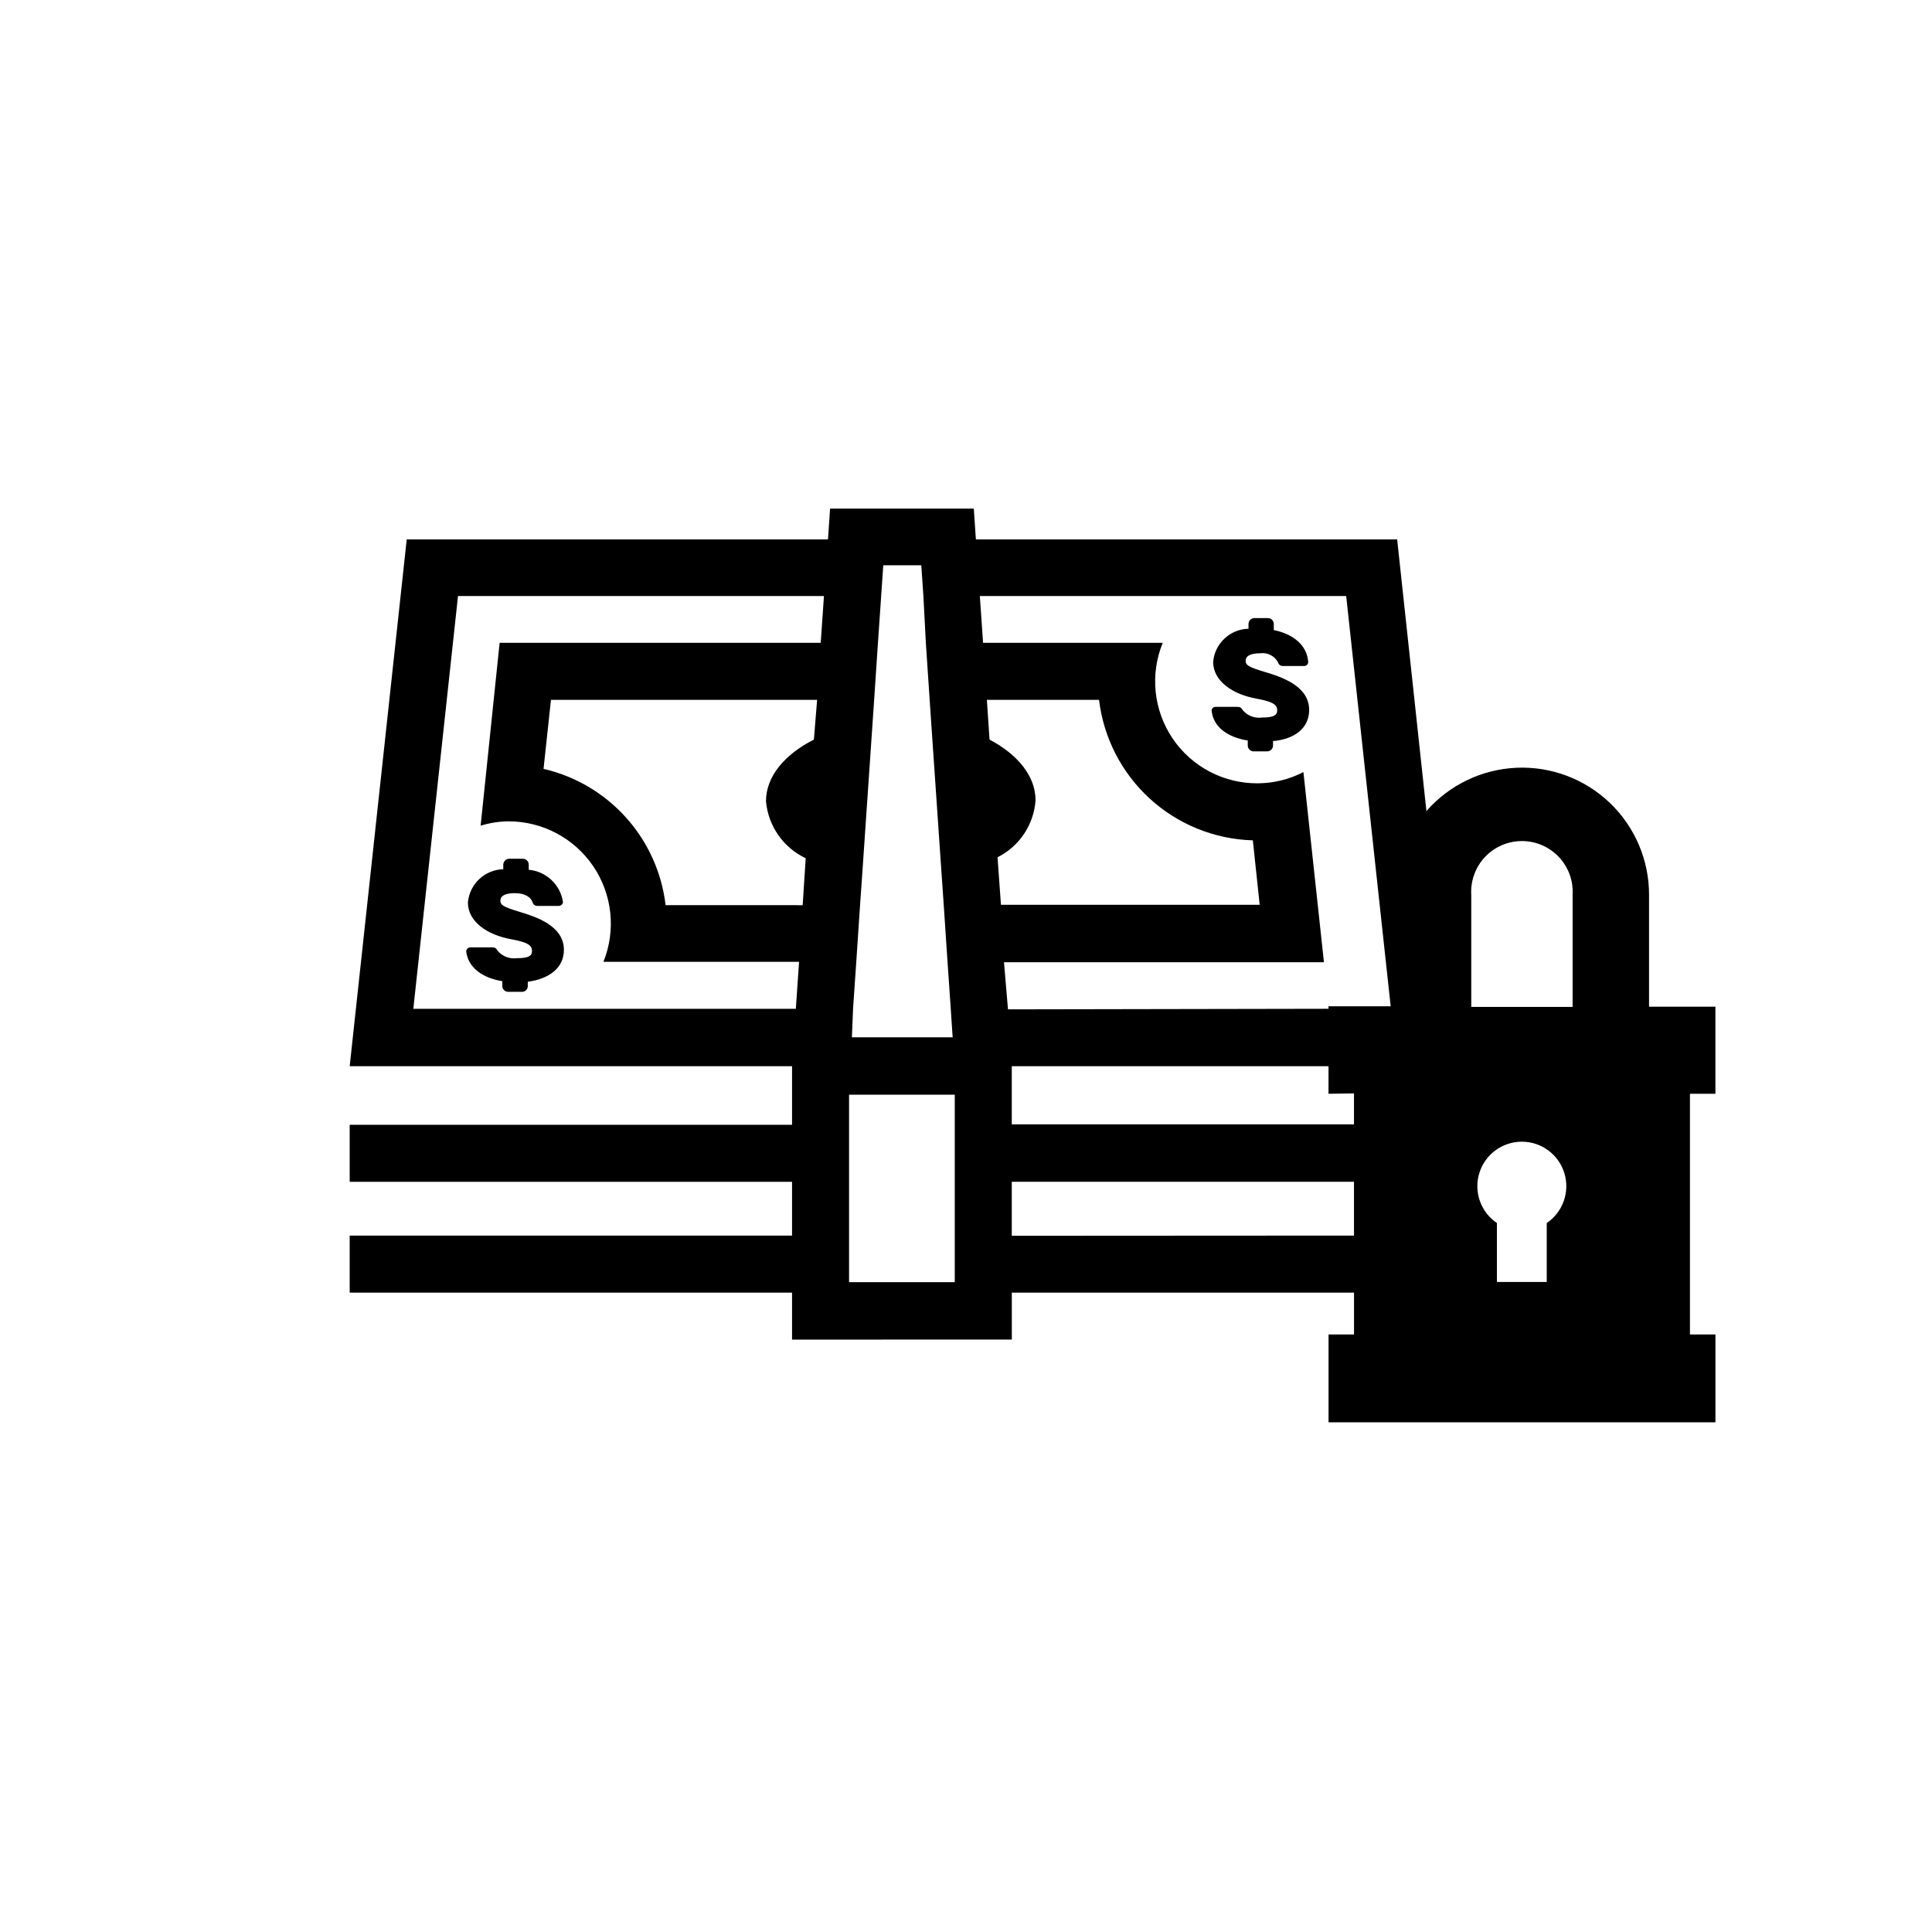 <?xml version="1.0" encoding="UTF-8"?>
<!-- Uploaded to: SVG Find, www.svgrepo.com, Generator: SVG Find Mixer Tools -->
<svg fill="#000000" width="800px" height="800px" version="1.1" viewBox="144 144 512 512" xmlns="http://www.w3.org/2000/svg">
 <g>
  <path d="m598.6 433.86v-23.074h-17.586v-29.625c0.02-9.195-3.723-18-10.359-24.363s-15.59-9.738-24.777-9.332-17.809 4.555-23.859 11.477l-7.758-71.992h-111.64l-0.555-8.16-38.086-0.004-0.555 8.16-111.64 0.004-15.113 139.61h117.23v15.516h-117.23v15.113h117.23v14.258h-117.23v15.113l117.23 0.004v12.445l58.242-0.004v-12.441h90.688v11.082h-6.754v23.277h102.53v-23.277h-6.754v-63.781zm-238.91-93.859c-7.758 3.93-12.695 9.773-12.695 16.324l-0.004-0.004c0.574 6.555 4.582 12.309 10.531 15.117l-0.805 12.445-36.324-0.004c-1.016-8.617-4.664-16.715-10.453-23.18-5.793-6.469-13.438-10.988-21.895-12.941l1.965-18.289h70.535zm1.812-25.645h-85.094l-5.039 48.465c2.383-0.742 4.859-1.133 7.356-1.156 9.016-0.02 17.449 4.449 22.5 11.914 5.051 7.465 6.059 16.953 2.691 25.316h51.844l-0.855 12.445h-101.37l11.84-109.38h96.98zm8.566 96.984 0.855-12.445 1.008-15.113 0.504-7.152 2.82-41.262 0.402-5.898 1.008-15.113 0.855-12.395 0.555-8.16h10.078l0.555 8.16 0.652 12.395 1.008 15.113 0.402 5.945 2.82 41.109 0.504 7.254 1.008 15.113 0.855 12.445 0.504 7.559h-26.699zm26.953 72.449-28.012-0.004v-49.676h28.012zm105.8-50.027v8.211h-90.688v-15.418h83.934v7.305zm-94.465-62.578c5.797-2.894 9.633-8.645 10.074-15.113 0-6.398-4.734-12.141-12.191-16.07l-0.707-10.531h29.727c1.203 10.062 5.981 19.355 13.461 26.188 7.481 6.836 17.168 10.754 27.297 11.043l1.812 17.078-68.566 0.004zm2.769 40.305-1.059-12.492h84.793l-5.441-50.383c-3.742 1.934-7.883 2.949-12.094 2.973-9.031 0.066-17.5-4.387-22.562-11.871-5.062-7.481-6.047-17-2.625-25.359h-47.613l-0.855-12.395h97.086l11.789 108.72h-16.477v0.656zm1.008 60.004v-14.309h90.688v14.258zm141.77-3.324v15.566h-13.203v-15.617c-4.293-2.902-6.188-8.266-4.672-13.219 1.516-4.957 6.09-8.34 11.273-8.34 5.18 0 9.754 3.383 11.273 8.34 1.516 4.953-0.379 10.316-4.672 13.219zm6.852-57.332h-26.855v-29.676c-0.227-3.703 1.086-7.336 3.629-10.039 2.543-2.703 6.09-4.234 9.797-4.234 3.711 0 7.258 1.531 9.801 4.234 2.543 2.703 3.856 6.336 3.629 10.039z"/>
  <path d="m490.94 332.14c0-6.398-7.406-8.766-11.789-10.078-4.383-1.309-5.039-1.812-5.039-2.973 0-1.16 1.109-1.965 3.879-1.965 1.902-0.254 3.766 0.688 4.684 2.367 0.148 0.625 0.723 1.051 1.363 1.008h5.644-0.004c0.281-0.012 0.547-0.137 0.734-0.344 0.188-0.207 0.289-0.484 0.273-0.762-0.301-4.281-3.828-7.356-9.117-8.414v-1.664c-0.016-0.414-0.191-0.805-0.492-1.09-0.305-0.285-0.707-0.434-1.121-0.422h-3.477c-0.414-0.012-0.816 0.137-1.117 0.422-0.305 0.285-0.48 0.676-0.496 1.09v1.309c-4.898 0.109-8.934 3.887-9.371 8.77 0 5.039 5.039 8.613 11.586 9.773 5.039 0.906 5.391 1.965 5.391 3.176 0 1.211-1.008 1.812-4.031 1.812h0.004c-1.887 0.258-3.777-0.441-5.039-1.867-0.504-0.805-0.707-0.957-1.613-0.957h-5.641c-0.277-0.012-0.547 0.086-0.746 0.277-0.199 0.191-0.312 0.457-0.312 0.73 0.453 4.383 4.281 7.055 9.574 7.91v1.359c0.012 0.414 0.191 0.809 0.492 1.09 0.301 0.285 0.703 0.438 1.117 0.422h3.477c0.414 0.016 0.82-0.137 1.121-0.422 0.301-0.281 0.48-0.676 0.492-1.09v-1.211c5.644-0.5 9.574-3.371 9.574-8.258z"/>
  <path d="m293.44 395.71c0-6.398-7.457-8.766-11.789-10.078-4.332-1.309-5.039-1.812-5.039-2.973 0-1.16 1.109-1.965 3.828-1.965s4.231 1.109 4.684 2.367l0.004 0.004c0.148 0.645 0.754 1.074 1.41 1.008h5.594c0.574-0.027 1.031-0.484 1.059-1.059-0.703-4.586-4.445-8.102-9.07-8.516v-1.41c-0.012-0.414-0.188-0.805-0.492-1.09-0.301-0.281-0.703-0.434-1.117-0.422h-3.527c-0.852 0-1.559 0.664-1.613 1.512v1.262c-4.91 0.133-8.938 3.926-9.371 8.816 0 5.039 5.039 8.613 11.637 9.773 5.039 0.906 5.34 1.965 5.34 3.176 0 1.211-0.957 1.812-3.981 1.812h0.004c-1.887 0.258-3.777-0.441-5.039-1.863-0.504-0.805-0.707-1.008-1.613-1.008h-5.742c-0.562 0.047-1.012 0.492-1.059 1.059 0.504 4.332 4.332 7.055 9.574 7.91v1.359c0.051 0.84 0.766 1.488 1.609 1.461h3.527c0.41 0.027 0.812-0.113 1.117-0.391 0.305-0.273 0.484-0.66 0.496-1.07v-1.211c5.641-0.754 9.57-3.629 9.57-8.465z"/>
 </g>
</svg>